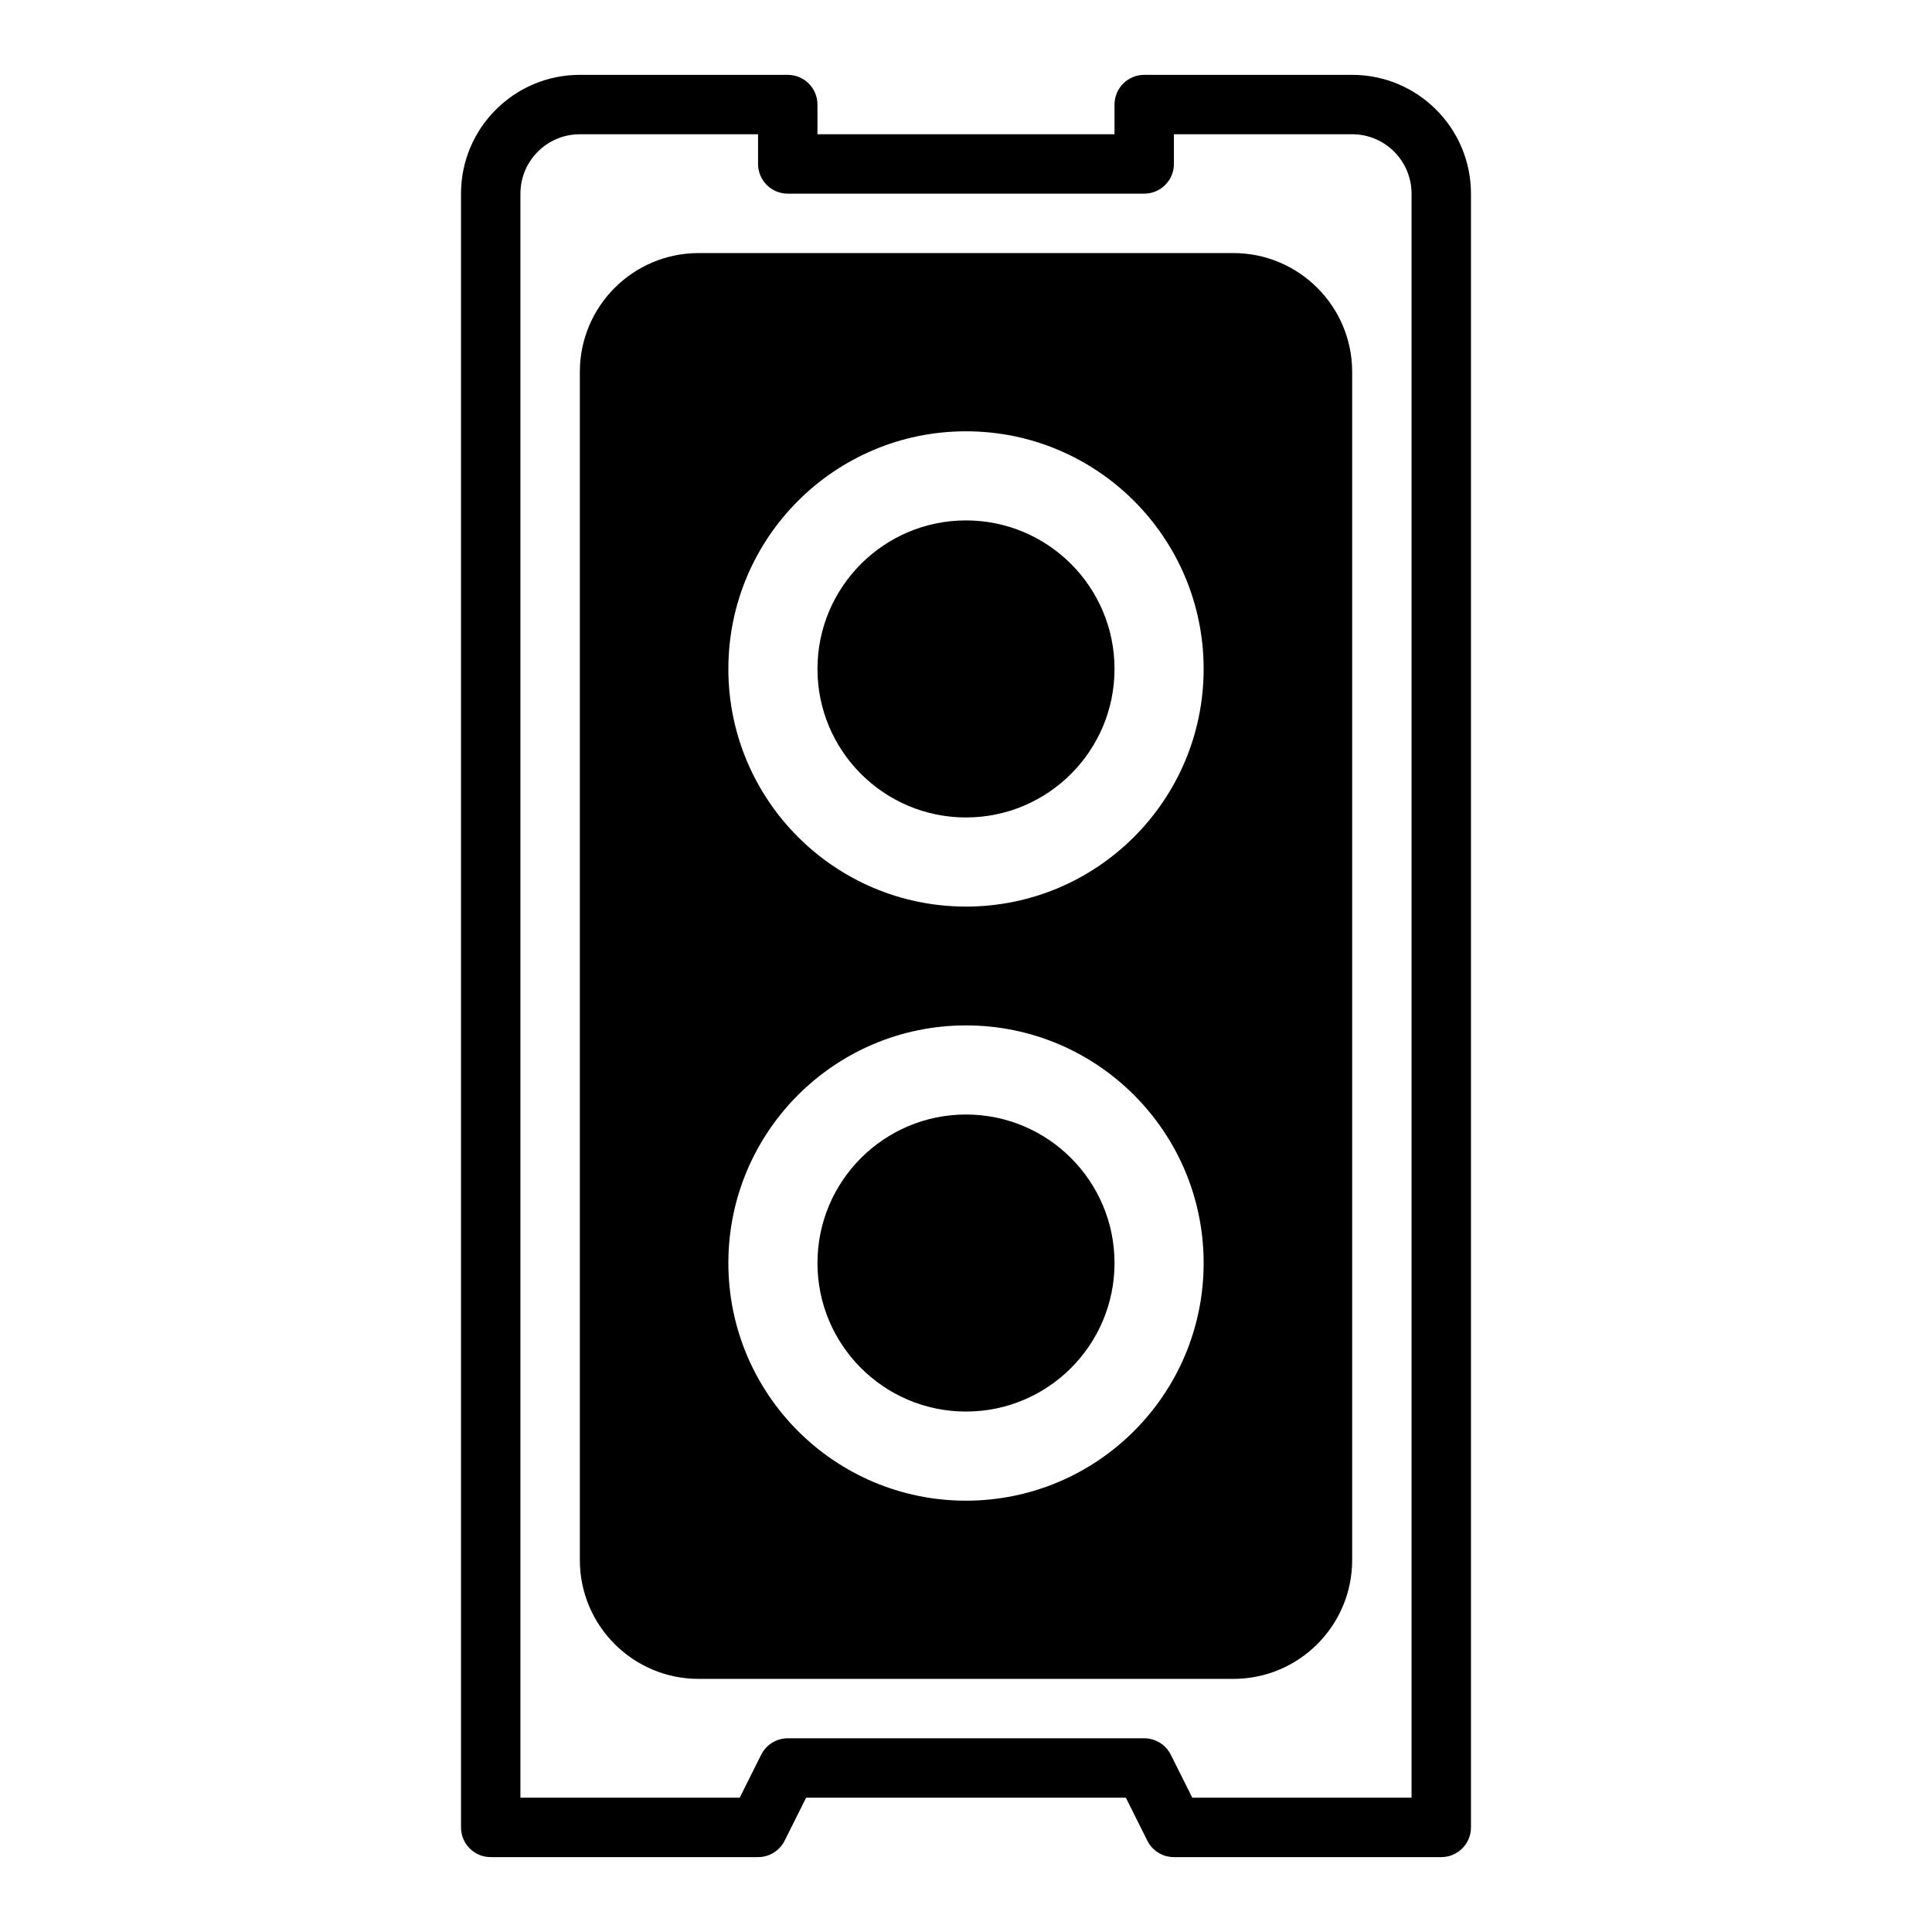 <?xml version="1.0" encoding="UTF-8"?>
<!-- Uploaded to: ICON Repo, www.svgrepo.com, Generator: ICON Repo Mixer Tools -->
<svg fill="#000000" width="800px" height="800px" version="1.1" viewBox="144 144 512 512" xmlns="http://www.w3.org/2000/svg">
 <path d="m357.63 620.41h84.734l5.699 11.398c1.32 2.664 4.062 4.348 7.035 4.348h70.848c4.348 0 7.875-3.527 7.875-7.871v-432.96c0-17.379-14.109-31.488-31.488-31.488h-55.105c-4.344 0-7.871 3.527-7.871 7.875v7.871h-78.723v-7.871c0-4.348-3.523-7.875-7.871-7.875h-55.102c-17.383 0-31.488 14.109-31.488 31.488v432.96c0 4.344 3.523 7.871 7.871 7.871h70.848c2.977 0 5.715-1.684 7.039-4.348zm89.598-15.742h-94.465c-2.977 0-5.715 1.684-7.035 4.344l-5.699 11.398h-58.113v-425.09c0-8.688 7.055-15.742 15.746-15.742h47.23v7.871c0 4.348 3.527 7.871 7.871 7.871h94.465c4.344 0 7.871-3.523 7.871-7.871v-7.871h47.234c8.691 0 15.742 7.055 15.742 15.742v425.09h-58.109l-5.699-11.398c-1.324-2.66-4.062-4.344-7.039-4.344zm-118.08-15.746h141.7c17.379 0 31.488-14.105 31.488-31.488v-314.88c0-17.383-14.109-31.488-31.488-31.488h-141.7c-17.379 0-31.484 14.105-31.484 31.488v314.88c0 17.383 14.105 31.488 31.484 31.488zm70.852-173.18c34.762 0 62.977 28.215 62.977 62.977s-28.215 62.977-62.977 62.977c-34.766 0-62.977-28.215-62.977-62.977s28.211-62.977 62.977-62.977zm0 23.617c-21.727 0-39.363 17.633-39.363 39.359s17.637 39.359 39.363 39.359 39.359-17.633 39.359-39.359-17.633-39.359-39.359-39.359zm0-181.06c34.762 0 62.977 28.215 62.977 62.977 0 34.766-28.215 62.977-62.977 62.977-34.766 0-62.977-28.211-62.977-62.977 0-34.762 28.211-62.977 62.977-62.977zm0 23.617c-21.727 0-39.363 17.633-39.363 39.359 0 21.727 17.637 39.359 39.363 39.359s39.359-17.633 39.359-39.359c0-21.727-17.633-39.359-39.359-39.359z" fill-rule="evenodd"/>
</svg>
